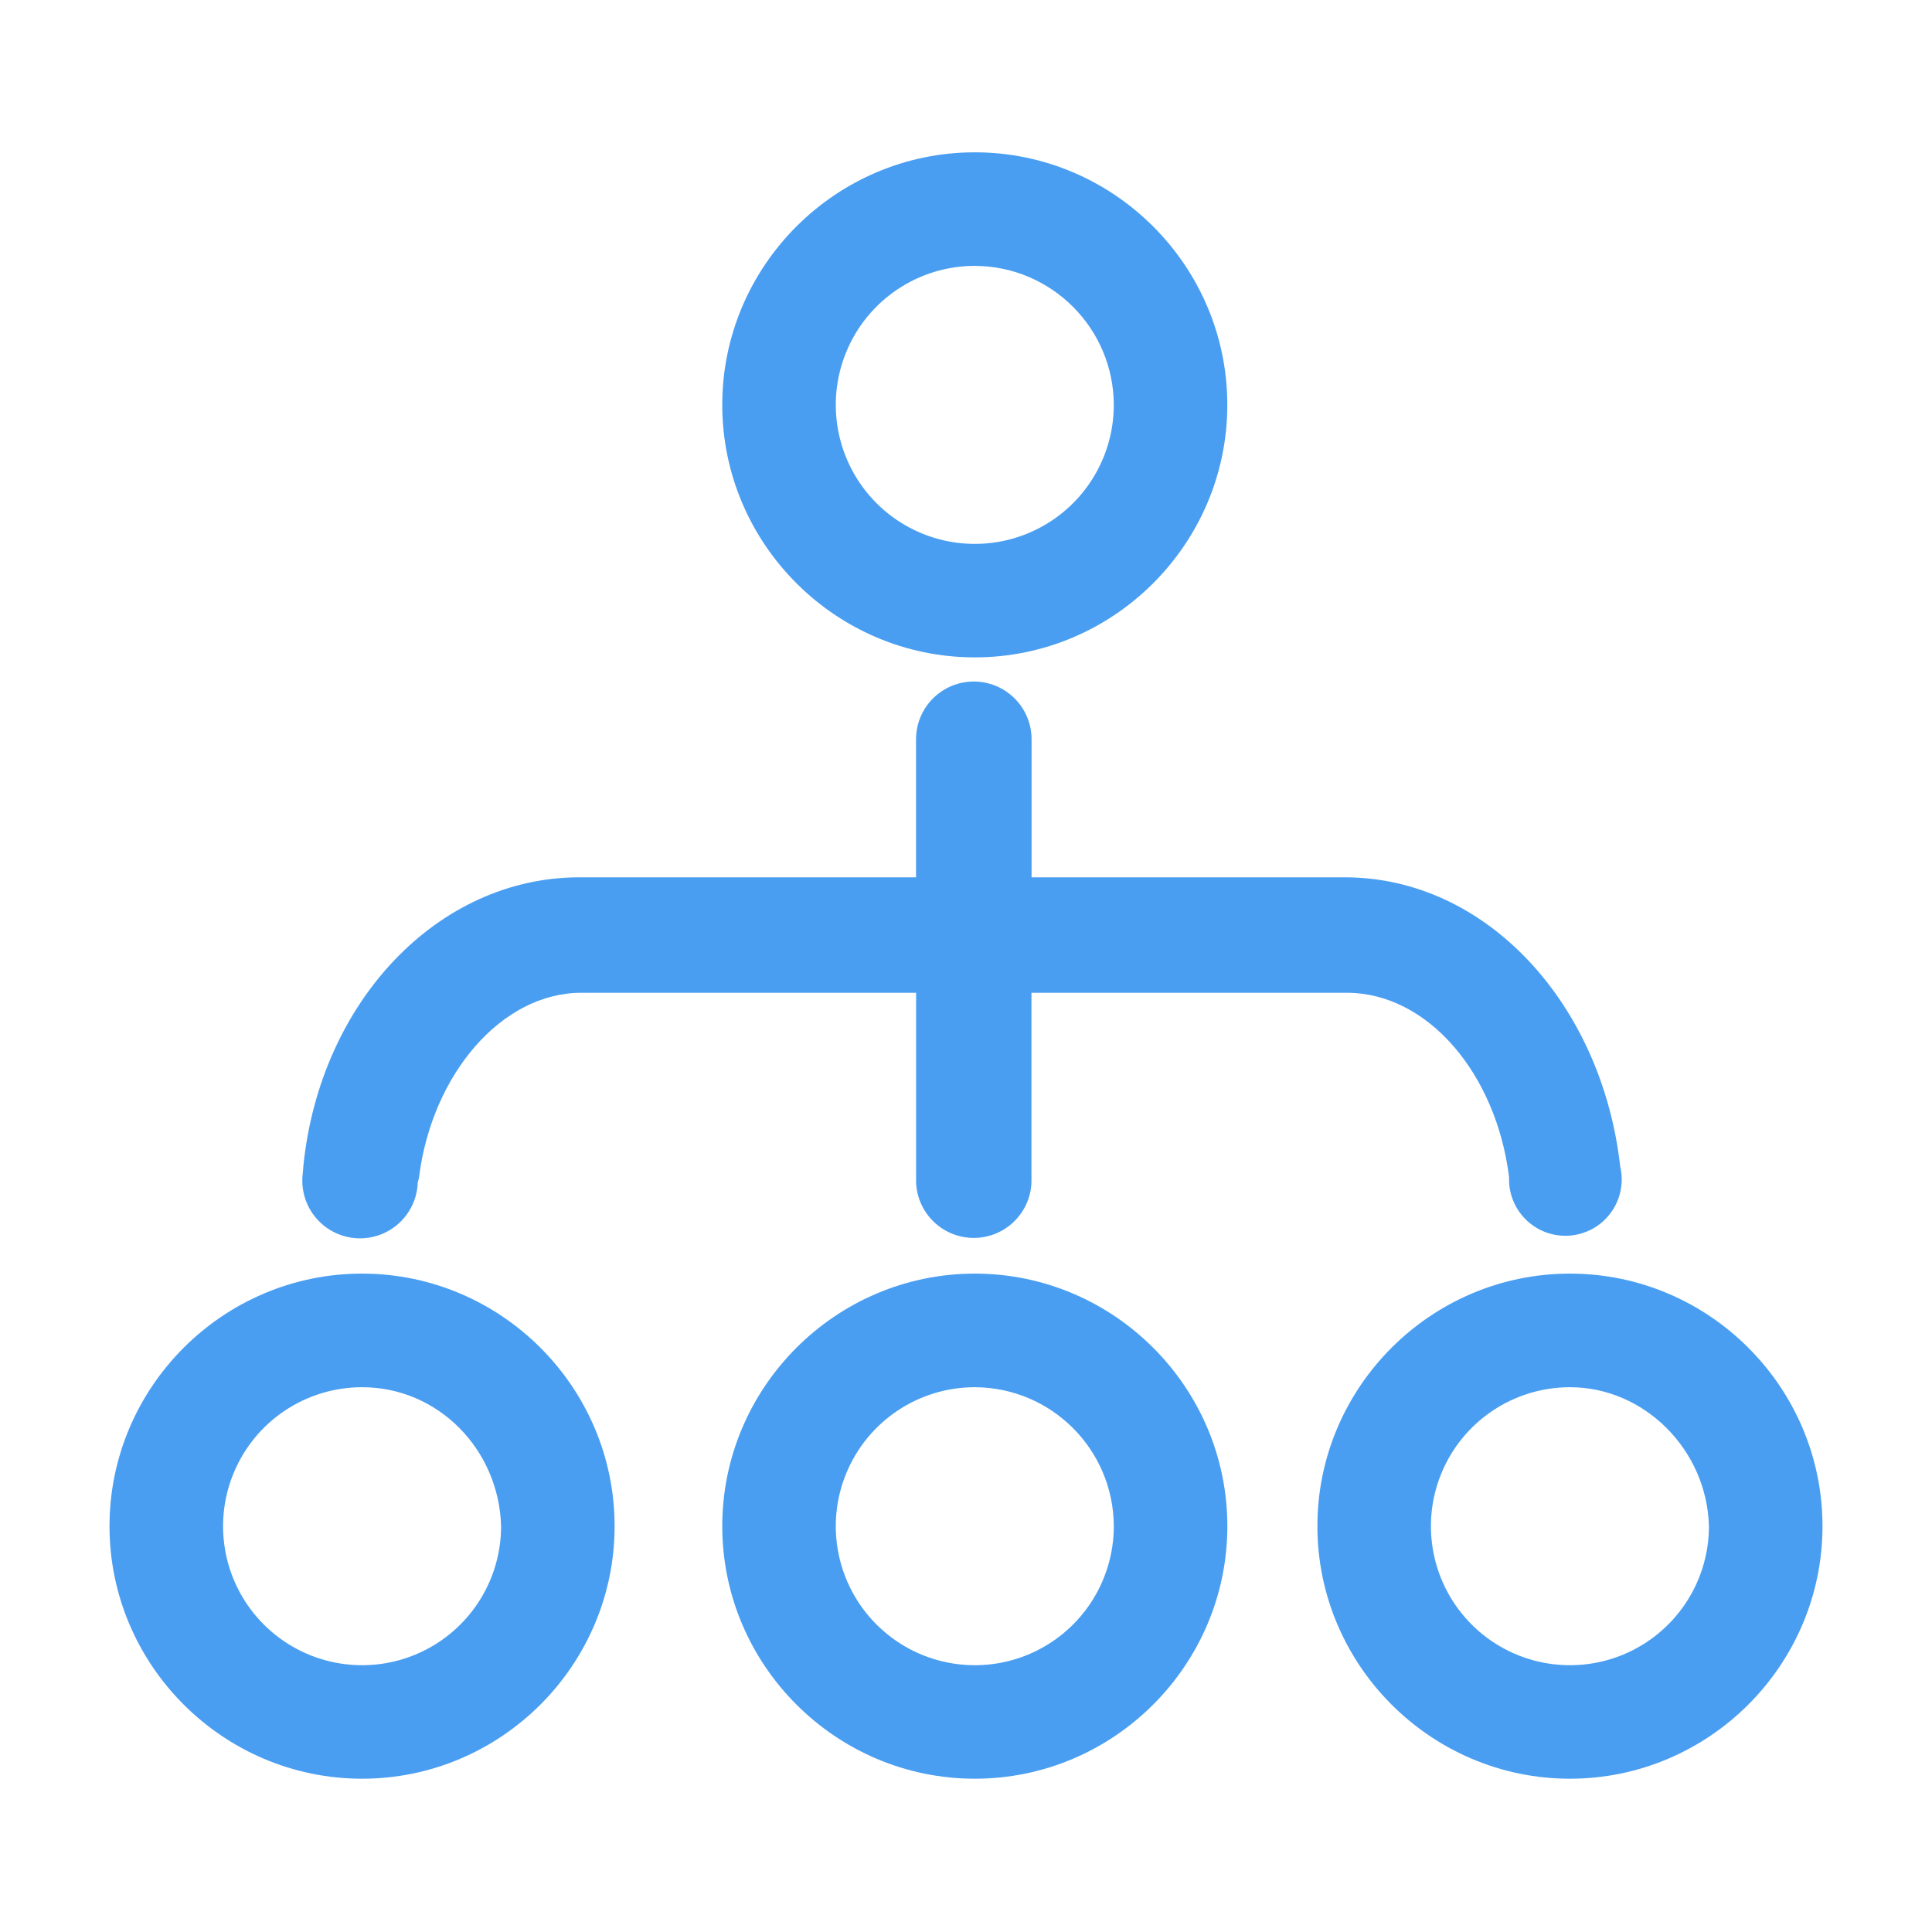 <svg width="50" height="50" viewBox="0 0 50 50" fill="none" xmlns="http://www.w3.org/2000/svg">
<path d="M25.228 17.013C21.631 17.013 18.692 14.074 18.692 10.477C18.692 6.88 21.631 3.942 25.228 3.942C28.825 3.942 31.763 6.881 31.763 10.478C31.763 14.075 28.825 17.013 25.228 17.013ZM25.228 6.881C23.773 6.881 22.461 7.757 21.904 9.102C21.347 10.446 21.655 11.993 22.684 13.022C23.713 14.051 25.26 14.359 26.604 13.802C27.948 13.245 28.825 11.934 28.825 10.478C28.818 8.495 27.211 6.888 25.228 6.881ZM25.228 46.033C21.631 46.033 18.692 43.094 18.692 39.497C18.692 35.9 21.631 32.961 25.228 32.961C28.825 32.961 31.764 35.9 31.764 39.497C31.764 43.094 28.825 46.033 25.228 46.033ZM25.228 35.901C23.773 35.901 22.461 36.777 21.904 38.122C21.347 39.466 21.655 41.013 22.684 42.042C23.713 43.071 25.26 43.378 26.604 42.822C27.948 42.265 28.825 40.953 28.825 39.499C28.818 37.514 27.212 35.908 25.228 35.901ZM40.63 46.033C37.033 46.033 34.094 43.094 34.094 39.497C34.094 35.9 37.033 32.961 40.63 32.961C44.227 32.961 47.166 35.9 47.166 39.497C47.166 43.094 44.227 46.033 40.63 46.033ZM40.63 35.901C39.175 35.901 37.863 36.777 37.306 38.122C36.749 39.466 37.057 41.013 38.086 42.042C39.115 43.071 40.662 43.378 42.006 42.822C43.35 42.265 44.227 40.953 44.227 39.499C44.176 37.522 42.555 35.9 40.63 35.901ZM9.37 46.033C5.773 46.033 2.834 43.094 2.834 39.497C2.834 35.9 5.773 32.961 9.37 32.961C12.967 32.961 15.906 35.9 15.906 39.497C15.906 43.094 12.967 46.033 9.37 46.033ZM9.37 35.901C7.915 35.901 6.603 36.777 6.047 38.122C5.49 39.466 5.798 41.013 6.827 42.042C7.856 43.071 9.403 43.378 10.747 42.822C12.091 42.265 12.968 40.953 12.968 39.499C12.916 37.522 11.346 35.9 9.37 35.901Z" fill="#4A9EF1"/>
<path d="M41.934 30.212C41.467 25.991 38.477 22.705 34.803 22.705H26.697V19.133C26.697 18.308 26.028 17.638 25.202 17.638C24.376 17.638 23.707 18.307 23.707 19.133V22.705H14.993C11.339 22.705 8.291 25.91 7.853 30.158C7.846 30.225 7.84 30.293 7.836 30.359C7.764 30.907 8 31.45 8.45 31.771C8.9 32.092 9.49 32.138 9.985 31.891C10.48 31.644 10.797 31.145 10.812 30.592C10.828 30.55 10.839 30.507 10.845 30.462C11.184 27.788 12.991 25.693 15.044 25.693H23.708V30.598C23.738 31.401 24.398 32.037 25.201 32.037C26.005 32.037 26.665 31.401 26.694 30.598V25.693H34.854C36.952 25.693 38.72 27.788 39.054 30.458V30.523C39.053 31.082 39.373 31.592 39.875 31.836C40.378 32.08 40.976 32.015 41.415 31.669C41.854 31.323 42.056 30.756 41.936 30.21H41.934V30.212Z" fill="#4A9EF1"/>
</svg>
